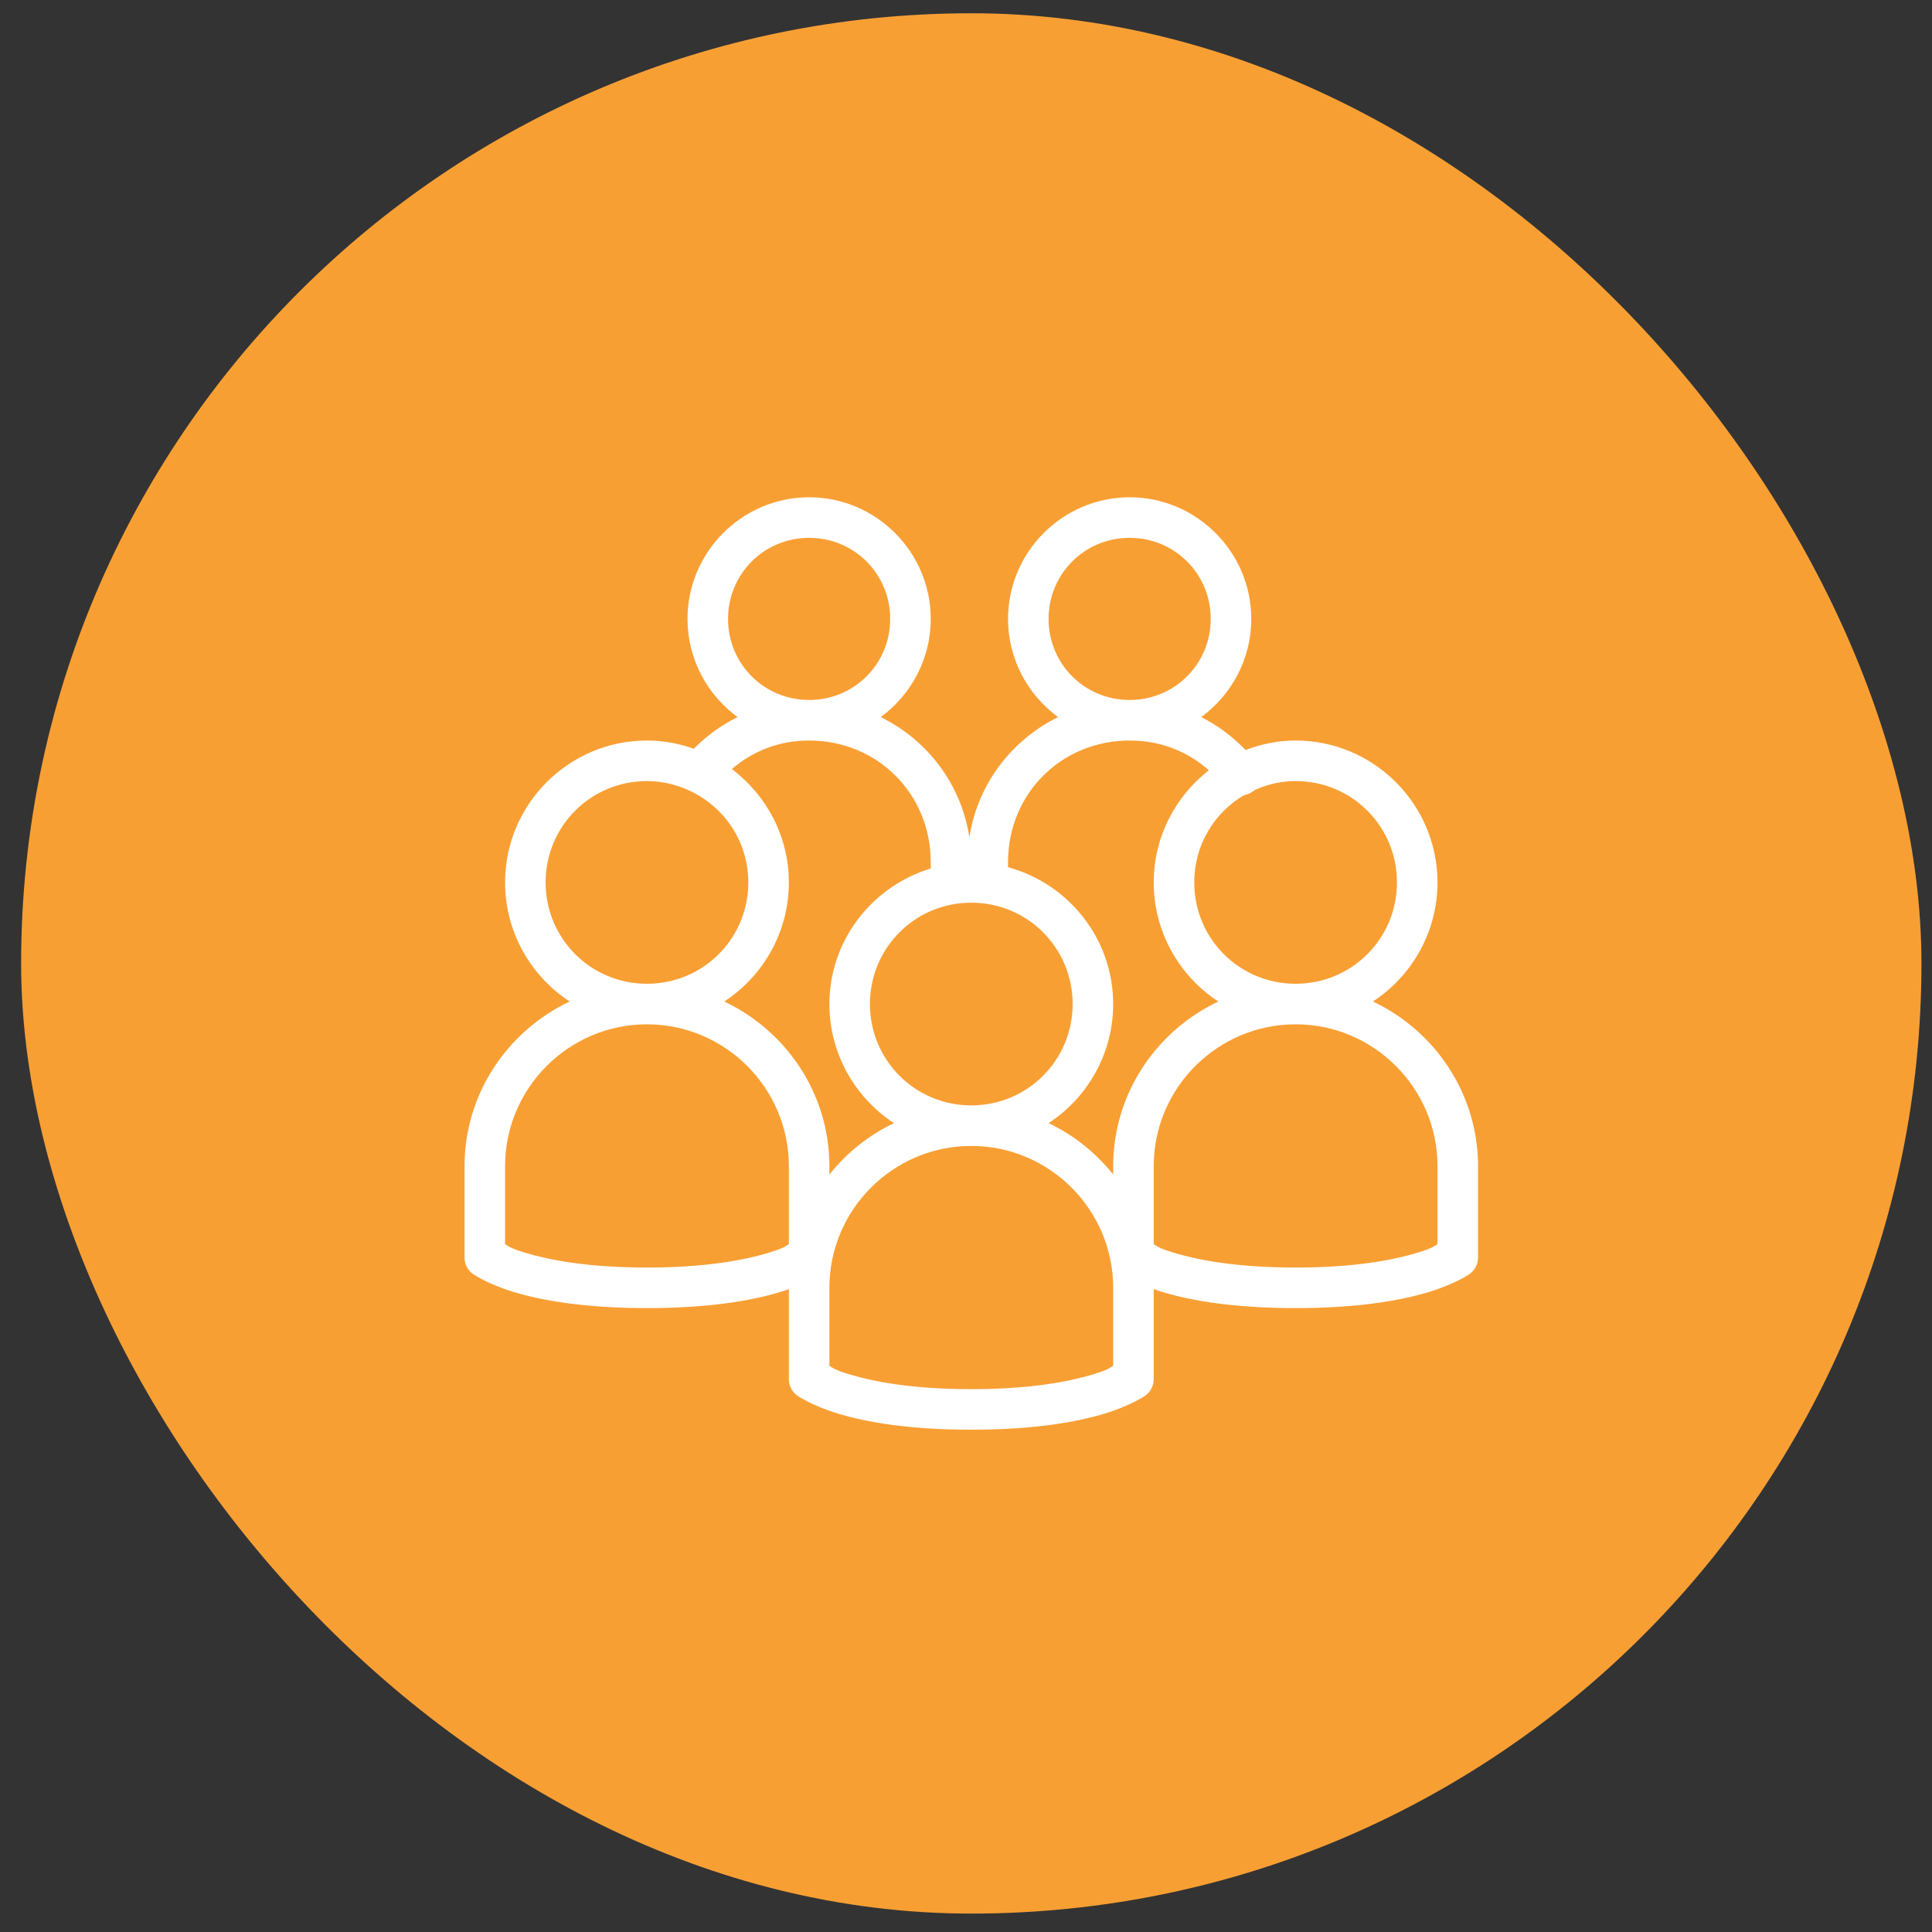<?xml version="1.0" encoding="UTF-8"?>
<svg xmlns="http://www.w3.org/2000/svg" width="61" height="61" viewBox="0 0 61 61" fill="none">
  <rect x="0" y="0" width="61" height="61" fill="#333333" stroke="none"/>
  <rect x="0.667" y="0.419" width="60" height="60" rx="30" fill="#F89F34"></rect>
  <g clip-path="url(#clip0_113_641)">
    <path d="M25.547 15.701C23.434 15.701 21.707 17.428 21.707 19.541C21.707 20.811 22.332 21.941 23.287 22.641C22.774 22.898 22.307 23.231 21.907 23.641C21.442 23.476 20.947 23.381 20.427 23.381C17.959 23.381 15.947 25.393 15.947 27.861C15.947 29.428 16.759 30.821 17.987 31.621C16.032 32.546 14.667 34.526 14.667 36.821V39.701C14.664 39.906 14.762 40.098 14.927 40.221C14.927 40.221 15.379 40.541 16.247 40.801C17.114 41.061 18.454 41.301 20.427 41.301C22.399 41.301 23.739 41.061 24.607 40.801C24.719 40.768 24.809 40.736 24.907 40.701V43.541C24.904 43.746 25.002 43.938 25.167 44.061C25.167 44.061 25.619 44.381 26.487 44.641C27.354 44.901 28.694 45.141 30.667 45.141C32.639 45.141 33.979 44.901 34.847 44.641C35.714 44.381 36.167 44.061 36.167 44.061C36.332 43.938 36.429 43.746 36.427 43.541V40.701C36.524 40.736 36.614 40.768 36.727 40.801C37.594 41.061 38.934 41.301 40.907 41.301C42.879 41.301 44.219 41.061 45.087 40.801C45.954 40.541 46.407 40.221 46.407 40.221C46.572 40.098 46.669 39.906 46.667 39.701V36.821C46.667 34.526 45.302 32.546 43.347 31.621C44.574 30.821 45.387 29.428 45.387 27.861C45.387 25.393 43.374 23.381 40.907 23.381C40.349 23.381 39.819 23.493 39.327 23.681C38.924 23.258 38.449 22.906 37.927 22.641C38.882 21.941 39.507 20.811 39.507 19.541C39.507 17.428 37.779 15.701 35.667 15.701C33.554 15.701 31.827 17.428 31.827 19.541C31.827 20.811 32.452 21.941 33.407 22.641C31.937 23.366 30.862 24.761 30.607 26.441C30.352 24.758 29.279 23.363 27.807 22.641C28.762 21.941 29.387 20.811 29.387 19.541C29.387 17.428 27.659 15.701 25.547 15.701ZM25.547 16.981C26.969 16.981 28.107 18.118 28.107 19.541C28.107 20.963 26.969 22.101 25.547 22.101C24.124 22.101 22.987 20.963 22.987 19.541C22.987 18.118 24.124 16.981 25.547 16.981ZM35.667 16.981C37.089 16.981 38.227 18.118 38.227 19.541C38.227 20.963 37.089 22.101 35.667 22.101C34.244 22.101 33.107 20.963 33.107 19.541C33.107 18.118 34.244 16.981 35.667 16.981ZM25.547 23.381C27.704 23.381 29.387 25.063 29.387 27.221V27.421C27.547 27.978 26.187 29.683 26.187 31.701C26.187 33.268 26.999 34.661 28.227 35.461C27.424 35.841 26.737 36.398 26.187 37.081V36.821C26.187 34.526 24.822 32.546 22.867 31.621C24.094 30.821 24.907 29.428 24.907 27.861C24.907 26.401 24.194 25.101 23.107 24.281C23.772 23.713 24.597 23.381 25.547 23.381ZM35.667 23.381C36.644 23.381 37.494 23.723 38.167 24.321C37.112 25.141 36.427 26.428 36.427 27.861C36.427 29.428 37.239 30.821 38.467 31.621C36.512 32.546 35.147 34.526 35.147 36.821V37.081C34.597 36.398 33.909 35.841 33.107 35.461C34.334 34.661 35.147 33.268 35.147 31.701C35.147 29.638 33.732 27.896 31.827 27.381V27.221C31.827 25.063 33.509 23.381 35.667 23.381ZM20.427 24.661C20.924 24.661 21.387 24.781 21.807 24.981C22.882 25.496 23.627 26.583 23.627 27.861C23.627 29.636 22.202 31.061 20.427 31.061C18.652 31.061 17.227 29.636 17.227 27.861C17.227 26.086 18.652 24.661 20.427 24.661ZM40.907 24.661C42.682 24.661 44.107 26.086 44.107 27.861C44.107 29.636 42.682 31.061 40.907 31.061C39.132 31.061 37.707 29.636 37.707 27.861C37.707 26.678 38.339 25.656 39.287 25.101C39.292 25.098 39.302 25.103 39.307 25.101C39.402 25.081 39.489 25.041 39.567 24.981C39.589 24.971 39.604 24.951 39.627 24.941C39.639 24.936 39.654 24.928 39.667 24.921C40.049 24.758 40.464 24.661 40.907 24.661ZM30.667 28.501C32.442 28.501 33.867 29.926 33.867 31.701C33.867 33.476 32.442 34.901 30.667 34.901C28.892 34.901 27.467 33.476 27.467 31.701C27.467 29.926 28.892 28.501 30.667 28.501ZM20.427 32.341C22.894 32.341 24.907 34.353 24.907 36.821V39.281C24.812 39.338 24.774 39.403 24.247 39.561C23.514 39.781 22.294 40.021 20.427 40.021C18.559 40.021 17.339 39.781 16.607 39.561C16.079 39.403 16.042 39.338 15.947 39.281V36.821C15.947 34.353 17.959 32.341 20.427 32.341ZM40.907 32.341C43.374 32.341 45.387 34.353 45.387 36.821V39.281C45.292 39.338 45.254 39.403 44.727 39.561C43.994 39.781 42.774 40.021 40.907 40.021C39.039 40.021 37.819 39.781 37.087 39.561C36.559 39.403 36.522 39.338 36.427 39.281V36.821C36.427 34.353 38.439 32.341 40.907 32.341ZM30.667 36.181C33.134 36.181 35.147 38.193 35.147 40.661V43.121C35.052 43.178 35.014 43.243 34.487 43.401C33.754 43.621 32.534 43.861 30.667 43.861C28.799 43.861 27.579 43.621 26.847 43.401C26.319 43.243 26.282 43.178 26.187 43.121V40.661C26.187 38.193 28.199 36.181 30.667 36.181Z" fill="white"></path>
  </g>
  <defs>
    <clipPath id="clip0_113_641">
      <rect width="32" height="32" fill="white" transform="translate(14.666 14.419)"></rect>
    </clipPath>
  </defs>
</svg>
